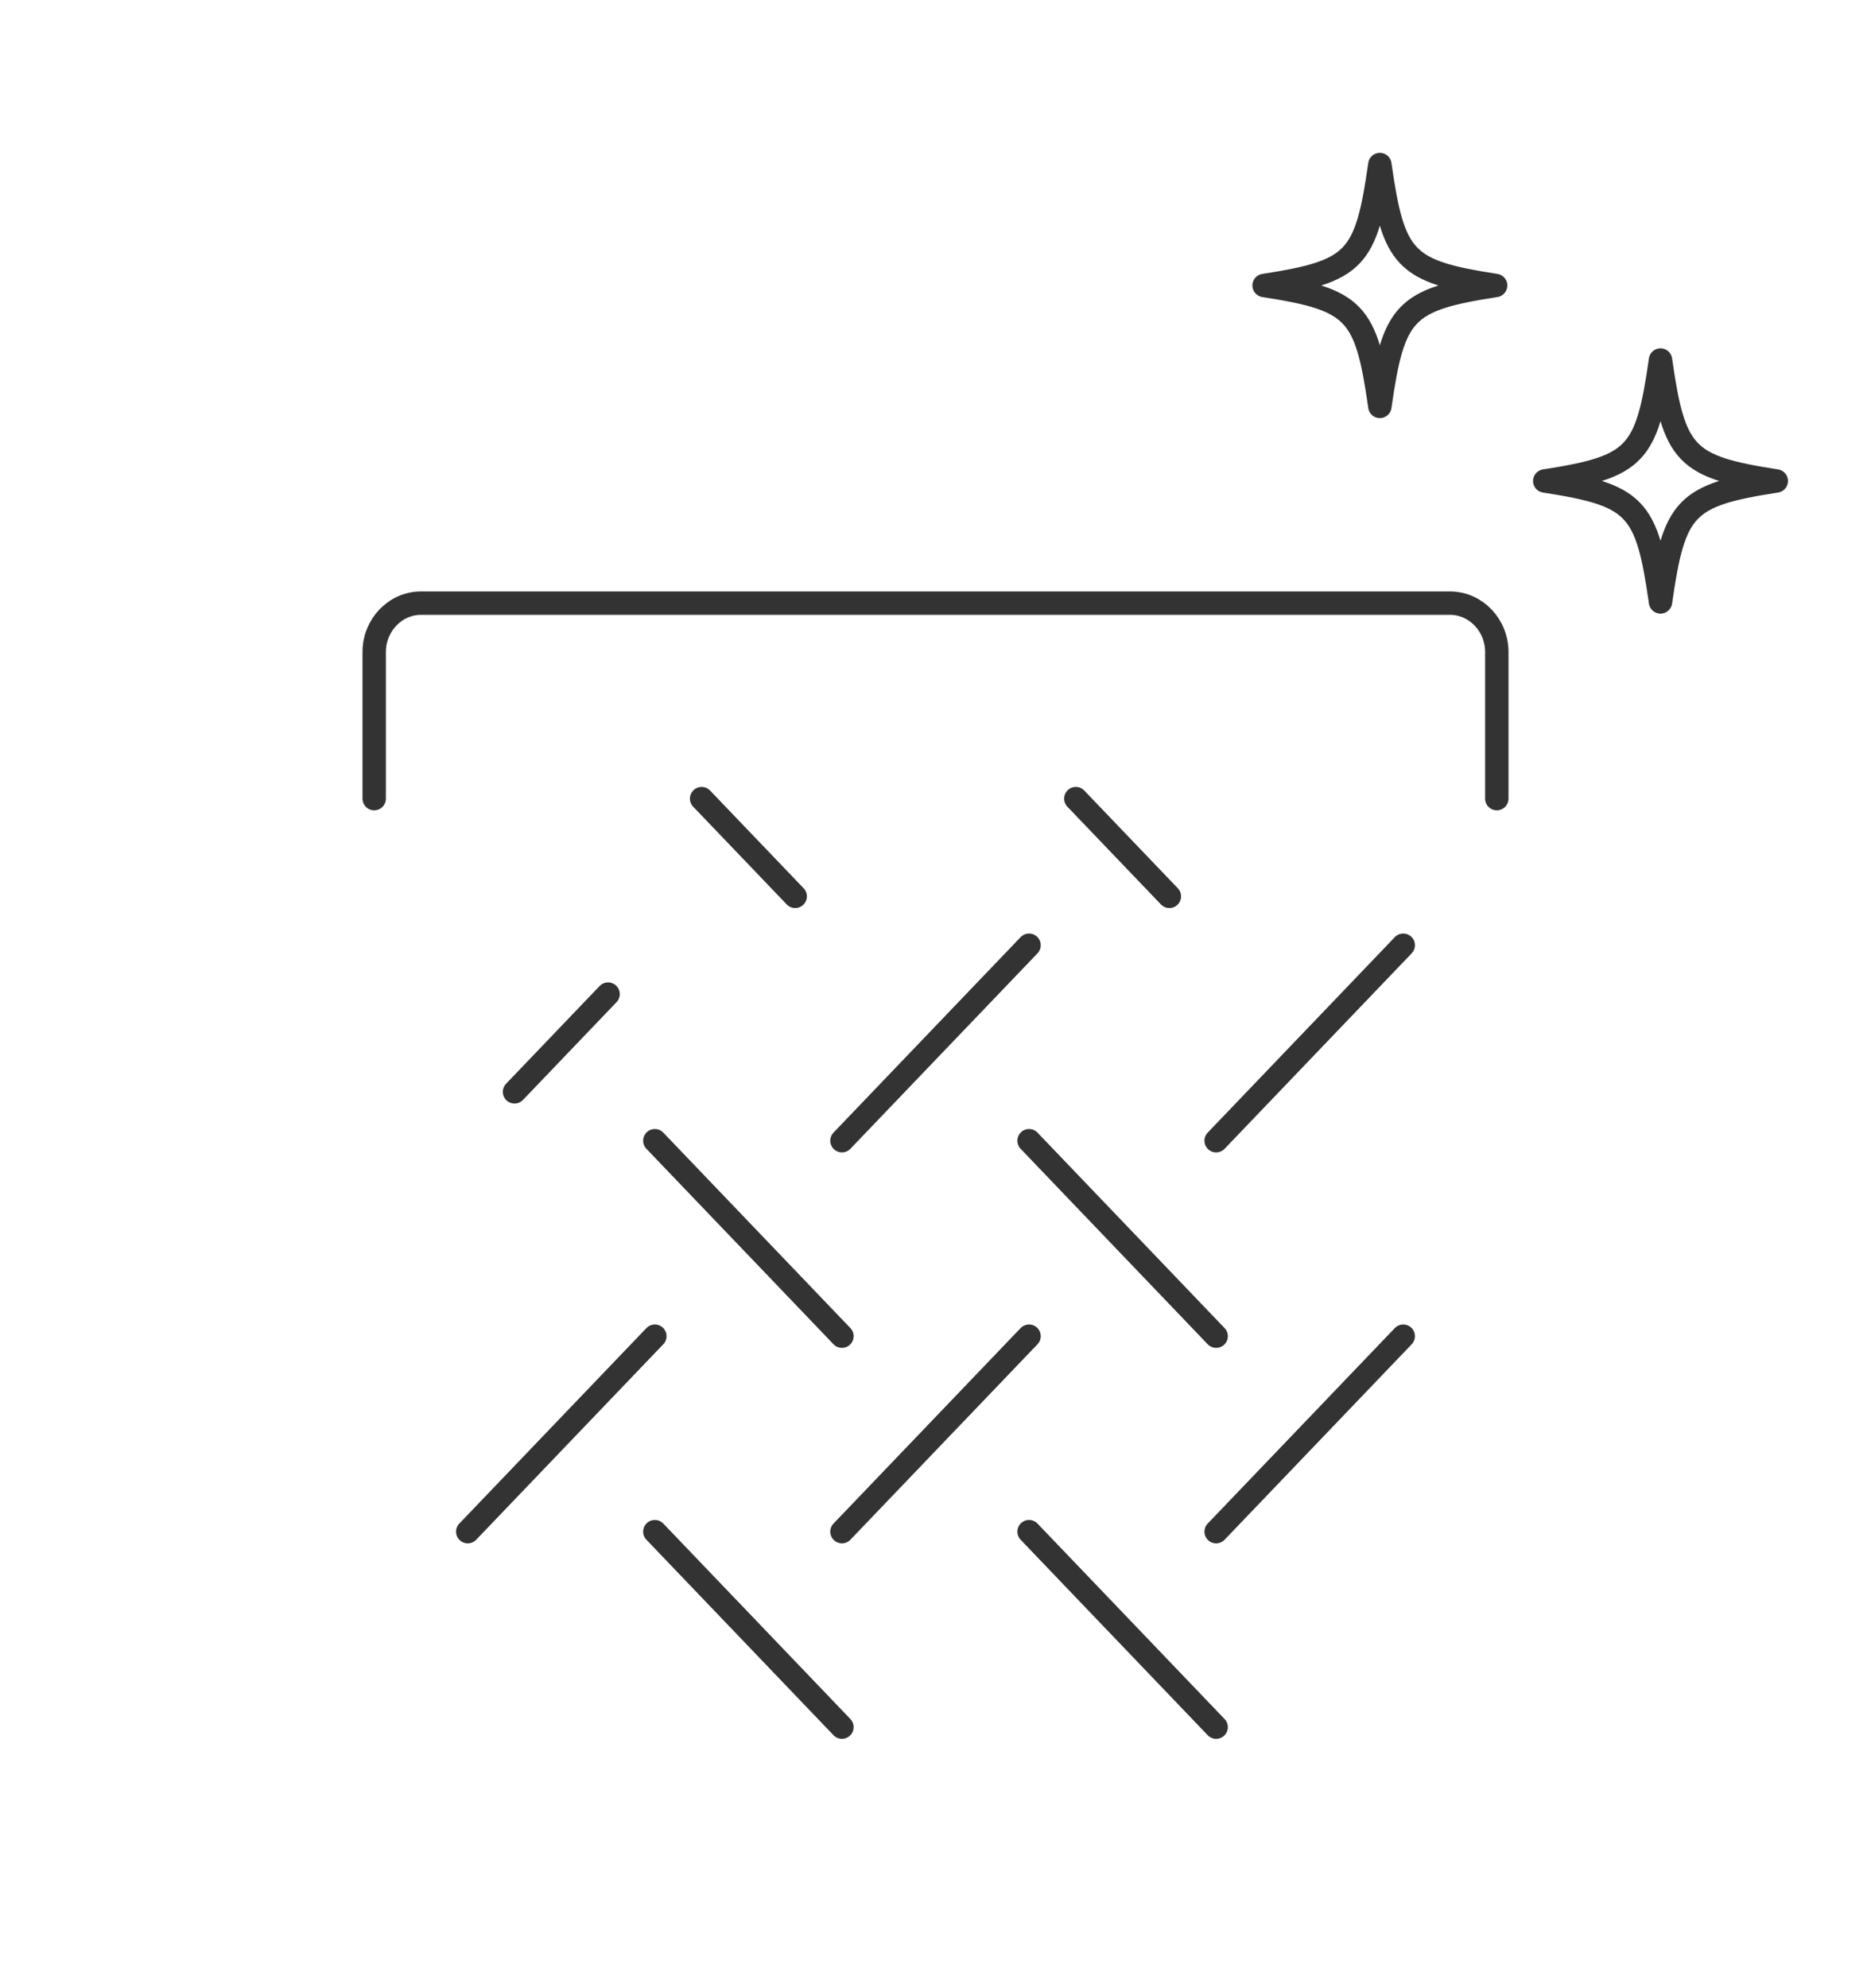 <svg width="80" height="85" viewBox="0 0 80 85" fill="none" xmlns="http://www.w3.org/2000/svg">
<g clip-path="url(#clip0_1_12447)">
<path d="M20 65.482L28 57.125" stroke="#333333" stroke-linecap="round" stroke-linejoin="round"/>
<path d="M22 46.679L26 42.5" stroke="#333333" stroke-linecap="round" stroke-linejoin="round"/>
<path d="M30 34.143L34 38.321" stroke="#333333" stroke-linecap="round" stroke-linejoin="round"/>
<path d="M28 48.768L36 57.125" stroke="#333333" stroke-linecap="round" stroke-linejoin="round"/>
<path d="M28 65.482L36 73.839" stroke="#333333" stroke-linecap="round" stroke-linejoin="round"/>
<path d="M36 65.482L44 57.125" stroke="#333333" stroke-linecap="round" stroke-linejoin="round"/>
<path d="M36 48.768L44 40.411" stroke="#333333" stroke-linecap="round" stroke-linejoin="round"/>
<path d="M46 34.143L50 38.321" stroke="#333333" stroke-linecap="round" stroke-linejoin="round"/>
<path d="M44 48.768L52 57.125" stroke="#333333" stroke-linecap="round" stroke-linejoin="round"/>
<path d="M44 65.482L52 73.839" stroke="#333333" stroke-linecap="round" stroke-linejoin="round"/>
<path d="M52 65.482L60 57.125" stroke="#333333" stroke-linecap="round" stroke-linejoin="round"/>
<path d="M52 48.768L60 40.411" stroke="#333333" stroke-linecap="round" stroke-linejoin="round"/>
<path d="M16 34.143V27.875C16 26.726 16.9 25.786 18 25.786H62C63.1 25.786 64 26.726 64 27.875V34.143" stroke="#333333" stroke-linecap="round" stroke-linejoin="round"/>
<path d="M75.95 20.563C72.05 21.169 71.58 21.66 71 25.734C70.42 21.66 69.95 21.169 66.05 20.563C69.95 19.957 70.42 19.466 71 15.392C71.58 19.466 72.05 19.957 75.95 20.563Z" stroke="#333333" stroke-linecap="round" stroke-linejoin="round"/>
<path d="M63.95 12.205C60.05 12.811 59.58 13.302 59 17.376C58.42 13.302 57.95 12.811 54.05 12.205C57.95 11.6 58.42 11.108 59 7.034C59.58 11.108 60.05 11.6 63.95 12.205Z" stroke="#333333" stroke-linecap="round" stroke-linejoin="round"/>
</g>
<defs>
<clipPath id="clip0_1_12447">
<rect width="80" height="83.571" fill="white" transform="translate(0 0.714)"/>
</clipPath>
</defs>
</svg>
